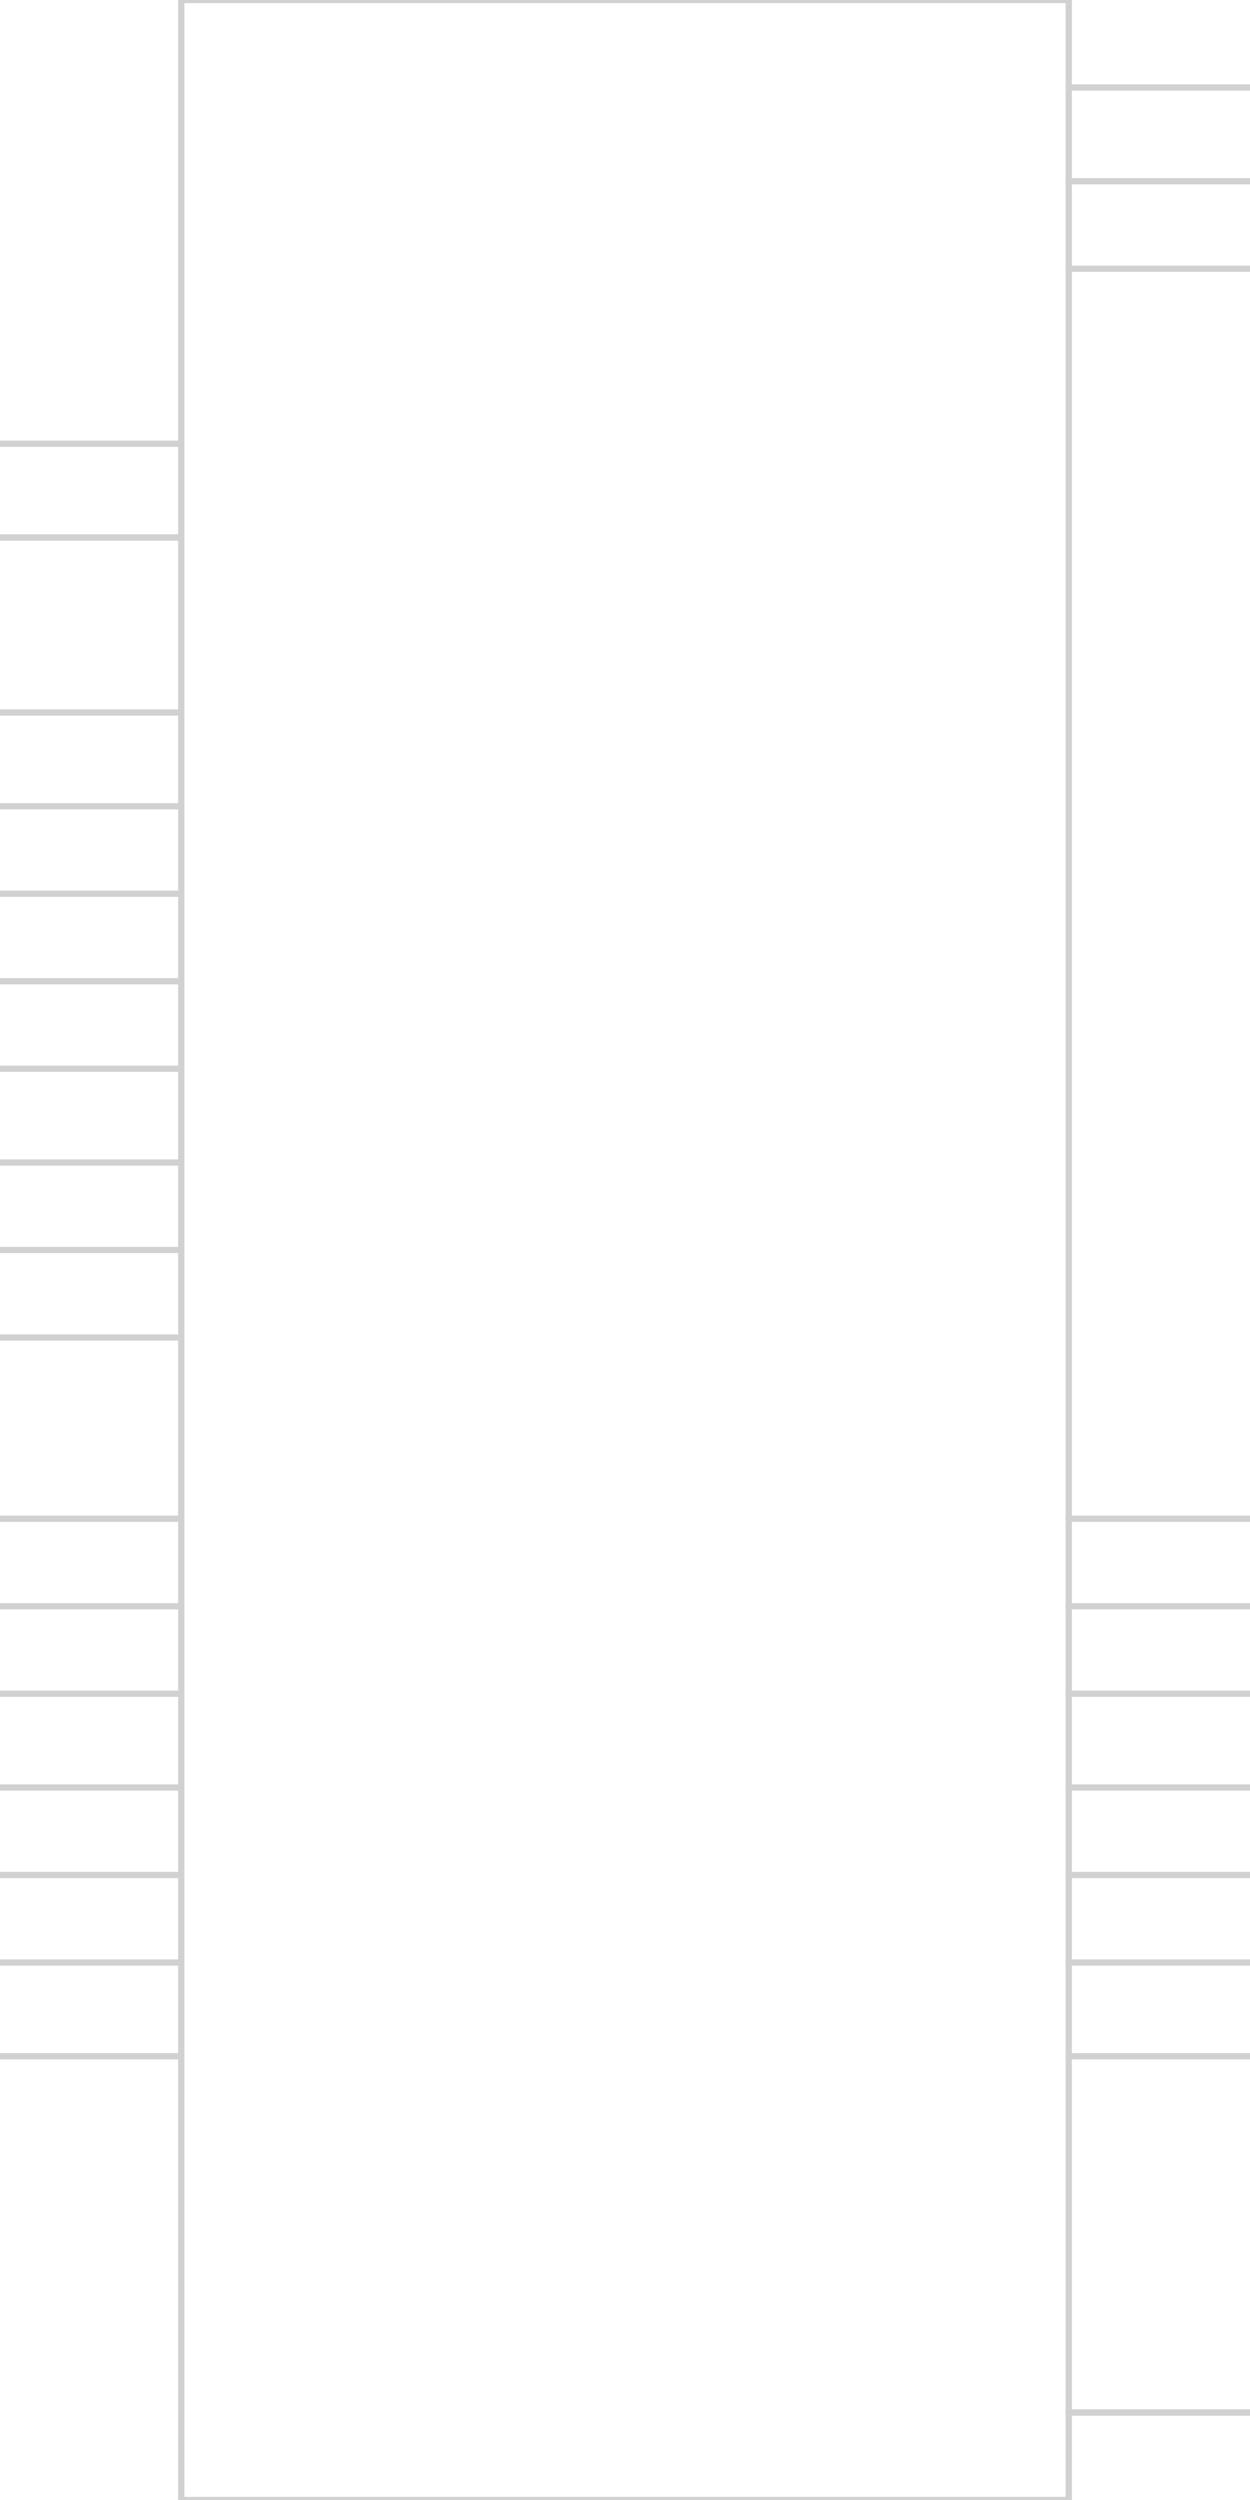 <?xml version="1.0" encoding="UTF-8"?><svg xmlns="http://www.w3.org/2000/svg" version="1.1" xmlns:xlink="http://www.w3.org/1999/xlink" width="200" height="400" viewBox="-100 -200 200 400"><path stroke="#D1D1D1" stroke-width="1" stroke-linecap="round" d="M-71,200 L71,200"/><path stroke="#D1D1D1" stroke-width="1" stroke-linecap="round" d="M71,200 L71,-200"/><path stroke="#D1D1D1" stroke-width="1" stroke-linecap="round" d="M71,-200 L-71,-200"/><path stroke="#D1D1D1" stroke-width="1" stroke-linecap="round" d="M-71,-200 L-71,200"/><path stroke="#D1D1D1" stroke-width="1" stroke-linecap="round" d="M-100,57 L-71,57"/><path stroke="#D1D1D1" stroke-width="1" stroke-linecap="round" d="M-100,43 L-71,43"/><path stroke="#D1D1D1" stroke-width="1" stroke-linecap="round" d="M-100,-114 L-71,-114"/><path stroke="#D1D1D1" stroke-width="1" stroke-linecap="round" d="M-100,-114 L-71,-114"/><path stroke="#D1D1D1" stroke-width="1" stroke-linecap="round" d="M100,186 L71,186"/><path stroke="#D1D1D1" stroke-width="1" stroke-linecap="round" d="M100,186 L71,186"/><path stroke="#D1D1D1" stroke-width="1" stroke-linecap="round" d="M-100,71 L-71,71"/><path stroke="#D1D1D1" stroke-width="1" stroke-linecap="round" d="M100,129 L71,129"/><path stroke="#D1D1D1" stroke-width="1" stroke-linecap="round" d="M100,-171 L71,-171"/><path stroke="#D1D1D1" stroke-width="1" stroke-linecap="round" d="M100,-157 L71,-157"/><path stroke="#D1D1D1" stroke-width="1" stroke-linecap="round" d="M-100,14 L-71,14"/><path stroke="#D1D1D1" stroke-width="1" stroke-linecap="round" d="M100,-186 L71,-186"/><path stroke="#D1D1D1" stroke-width="1" stroke-linecap="round" d="M-100,-129 L-71,-129"/><path stroke="#D1D1D1" stroke-width="1" stroke-linecap="round" d="M-100,86 L-71,86"/><path stroke="#D1D1D1" stroke-width="1" stroke-linecap="round" d="M-100,100 L-71,100"/><path stroke="#D1D1D1" stroke-width="1" stroke-linecap="round" d="M-100,114 L-71,114"/><path stroke="#D1D1D1" stroke-width="1" stroke-linecap="round" d="M-100,129 L-71,129"/><path stroke="#D1D1D1" stroke-width="1" stroke-linecap="round" d="M100,43 L71,43"/><path stroke="#D1D1D1" stroke-width="1" stroke-linecap="round" d="M100,57 L71,57"/><path stroke="#D1D1D1" stroke-width="1" stroke-linecap="round" d="M100,71 L71,71"/><path stroke="#D1D1D1" stroke-width="1" stroke-linecap="round" d="M100,86 L71,86"/><path stroke="#D1D1D1" stroke-width="1" stroke-linecap="round" d="M100,100 L71,100"/><path stroke="#D1D1D1" stroke-width="1" stroke-linecap="round" d="M100,114 L71,114"/><path stroke="#D1D1D1" stroke-width="1" stroke-linecap="round" d="M-100,-71 L-71,-71"/><path stroke="#D1D1D1" stroke-width="1" stroke-linecap="round" d="M-100,-57 L-71,-57"/><path stroke="#D1D1D1" stroke-width="1" stroke-linecap="round" d="M-100,-43 L-71,-43"/><path stroke="#D1D1D1" stroke-width="1" stroke-linecap="round" d="M-100,-29 L-71,-29"/><path stroke="#D1D1D1" stroke-width="1" stroke-linecap="round" d="M-100,-14 L-71,-14"/><path stroke="#D1D1D1" stroke-width="1" stroke-linecap="round" d="M-100,0 L-71,0"/><path stroke="#D1D1D1" stroke-width="1" stroke-linecap="round" d="M-100,-86 L-71,-86"/></svg>